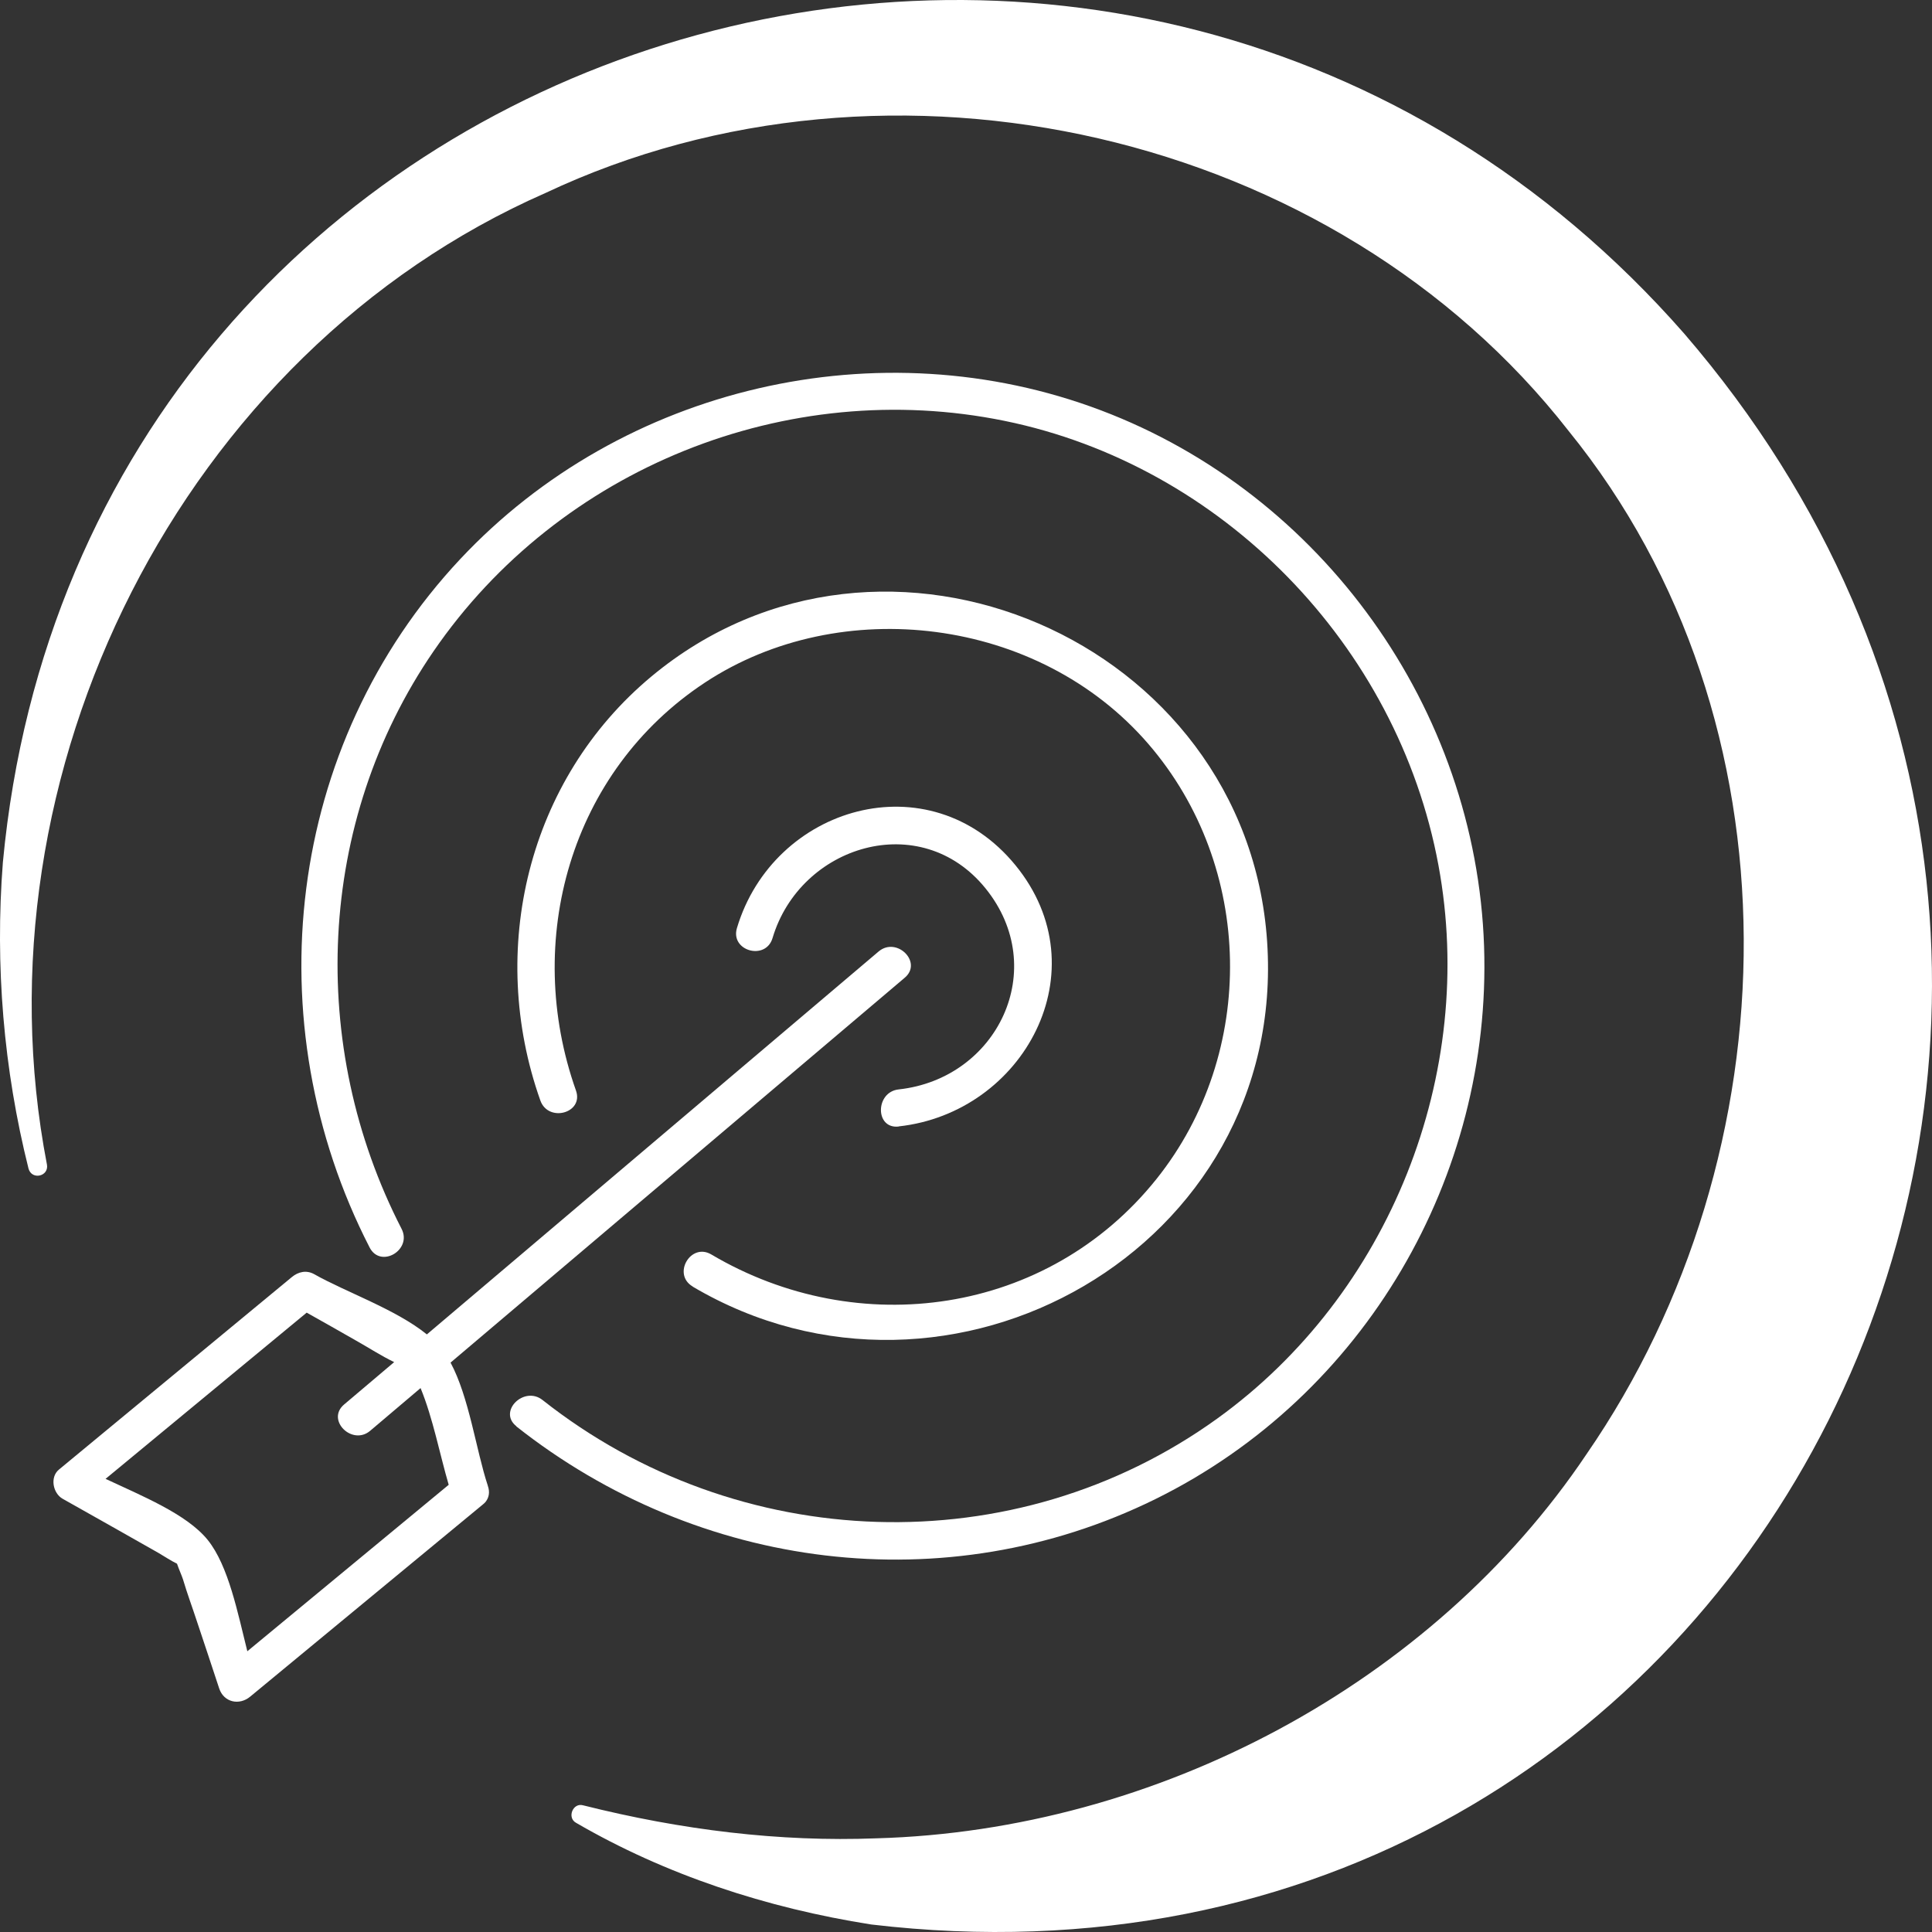 <svg xmlns="http://www.w3.org/2000/svg" width="150" height="150" viewBox="0 0 150 150" fill="none"><rect x="0" y="0" width="150" height="150" fill="#333333" stroke="none"/><path d="M40.084 110.743C54.217 121.911 73.416 124.418 89.704 116.39C105.992 108.361 115.826 91.325 115.223 73.472C114.6 55.033 102.688 38.371 85.481 31.86C68.274 25.349 48.319 29.978 35.736 43.403C22.197 57.847 19.726 79.397 28.698 96.856C29.55 98.508 32.021 97.048 31.178 95.406C23.872 81.202 24.552 63.839 33.658 50.567C43.435 36.316 61.111 29.229 77.993 32.676C94.875 36.124 108.51 50.068 111.68 67.172C114.686 83.392 107.888 100.486 94.52 110.128C78.769 121.489 57.262 120.663 42.123 108.697C40.687 107.564 38.638 109.59 40.093 110.733L40.084 110.743Z" fill="white"></path><path d="M53.777 99.891C73.722 111.684 99.978 96.904 98.379 73.097C96.809 49.684 68.571 37.535 50.569 52.526C40.955 60.536 37.814 73.769 41.951 85.438C42.564 87.176 45.34 86.427 44.718 84.669C40.601 73.059 44.258 59.892 54.744 52.987C65.229 46.083 80.617 47.859 89.158 57.76C97.374 67.277 97.632 81.721 89.79 91.536C81.344 102.1 66.646 104.155 55.222 97.394C53.623 96.453 52.178 98.94 53.777 99.881V99.891Z" fill="white"></path><path d="M69.768 87.454C79.477 86.398 85.519 75.335 78.836 67.172C72.152 59.009 60.039 62.591 57.214 72.06C56.688 73.837 59.455 74.605 59.981 72.828C62.127 65.626 71.472 62.735 76.519 68.977C81.565 75.219 77.447 83.747 69.768 84.583C67.948 84.784 67.929 87.666 69.768 87.464V87.454Z" fill="white"></path><path d="M68.213 73.875C56.525 83.785 44.829 93.694 33.141 103.603C30.737 101.654 26.809 100.3 24.395 98.927C23.792 98.591 23.159 98.735 22.652 99.157C16.626 104.141 10.6 109.115 4.575 114.098C3.856 114.693 4.115 115.942 4.862 116.364C6.299 117.171 7.727 117.977 9.154 118.784C10.208 119.379 11.261 119.975 12.306 120.57C12.545 120.704 13.312 121.204 13.743 121.405C13.867 121.78 14.135 122.385 14.202 122.605C14.538 123.739 14.95 124.843 15.314 125.957C15.888 127.666 16.454 129.384 17.019 131.094C17.383 132.179 18.58 132.428 19.423 131.727C25.439 126.754 31.474 121.78 37.49 116.806C37.567 116.748 37.634 116.681 37.692 116.614C37.701 116.595 37.72 116.585 37.73 116.566C37.95 116.268 38.046 115.865 37.883 115.385C37.874 115.356 37.864 115.337 37.864 115.308C37.864 115.308 37.861 115.302 37.855 115.289C36.973 112.61 36.418 108.462 34.981 105.792C46.735 95.835 58.489 85.878 70.243 75.911C71.661 74.72 69.621 72.685 68.213 73.875ZM19.203 128.203C18.456 125.236 17.747 121.578 16.128 119.562C14.499 117.545 10.974 116.124 8.196 114.818C13.398 110.517 18.609 106.215 23.811 101.913C25.095 102.633 26.369 103.353 27.643 104.083C28.62 104.631 29.587 105.264 30.603 105.754C29.309 106.849 28.007 107.953 26.713 109.047C25.296 110.248 27.346 112.274 28.744 111.083C30.047 109.979 31.35 108.875 32.653 107.77C33.611 110.094 34.147 112.927 34.837 115.279C29.626 119.59 24.414 123.892 19.203 128.203Z" fill="white"></path><path d="M3.646 90.424C-2.216 60.057 14.114 27.382 42.358 14.98C69.168 2.339 103.616 10.183 121.783 33.453C140.077 55.995 139.292 89.546 123.178 112.899C111.223 130.712 89.805 142.12 68.036 142.727C60.525 143.018 52.886 142.076 45.279 140.166C44.478 139.931 44 141.133 44.729 141.524C51.655 145.55 59.501 148.139 67.646 149.417C136.806 157.593 175.653 77.983 130.761 25.9C87.713 -23.195 6.388 1.4 0.223 66.955C-0.399 74.967 0.283 83.031 2.216 90.736C2.475 91.646 3.805 91.335 3.646 90.42V90.424Z" fill="white"></path></svg>